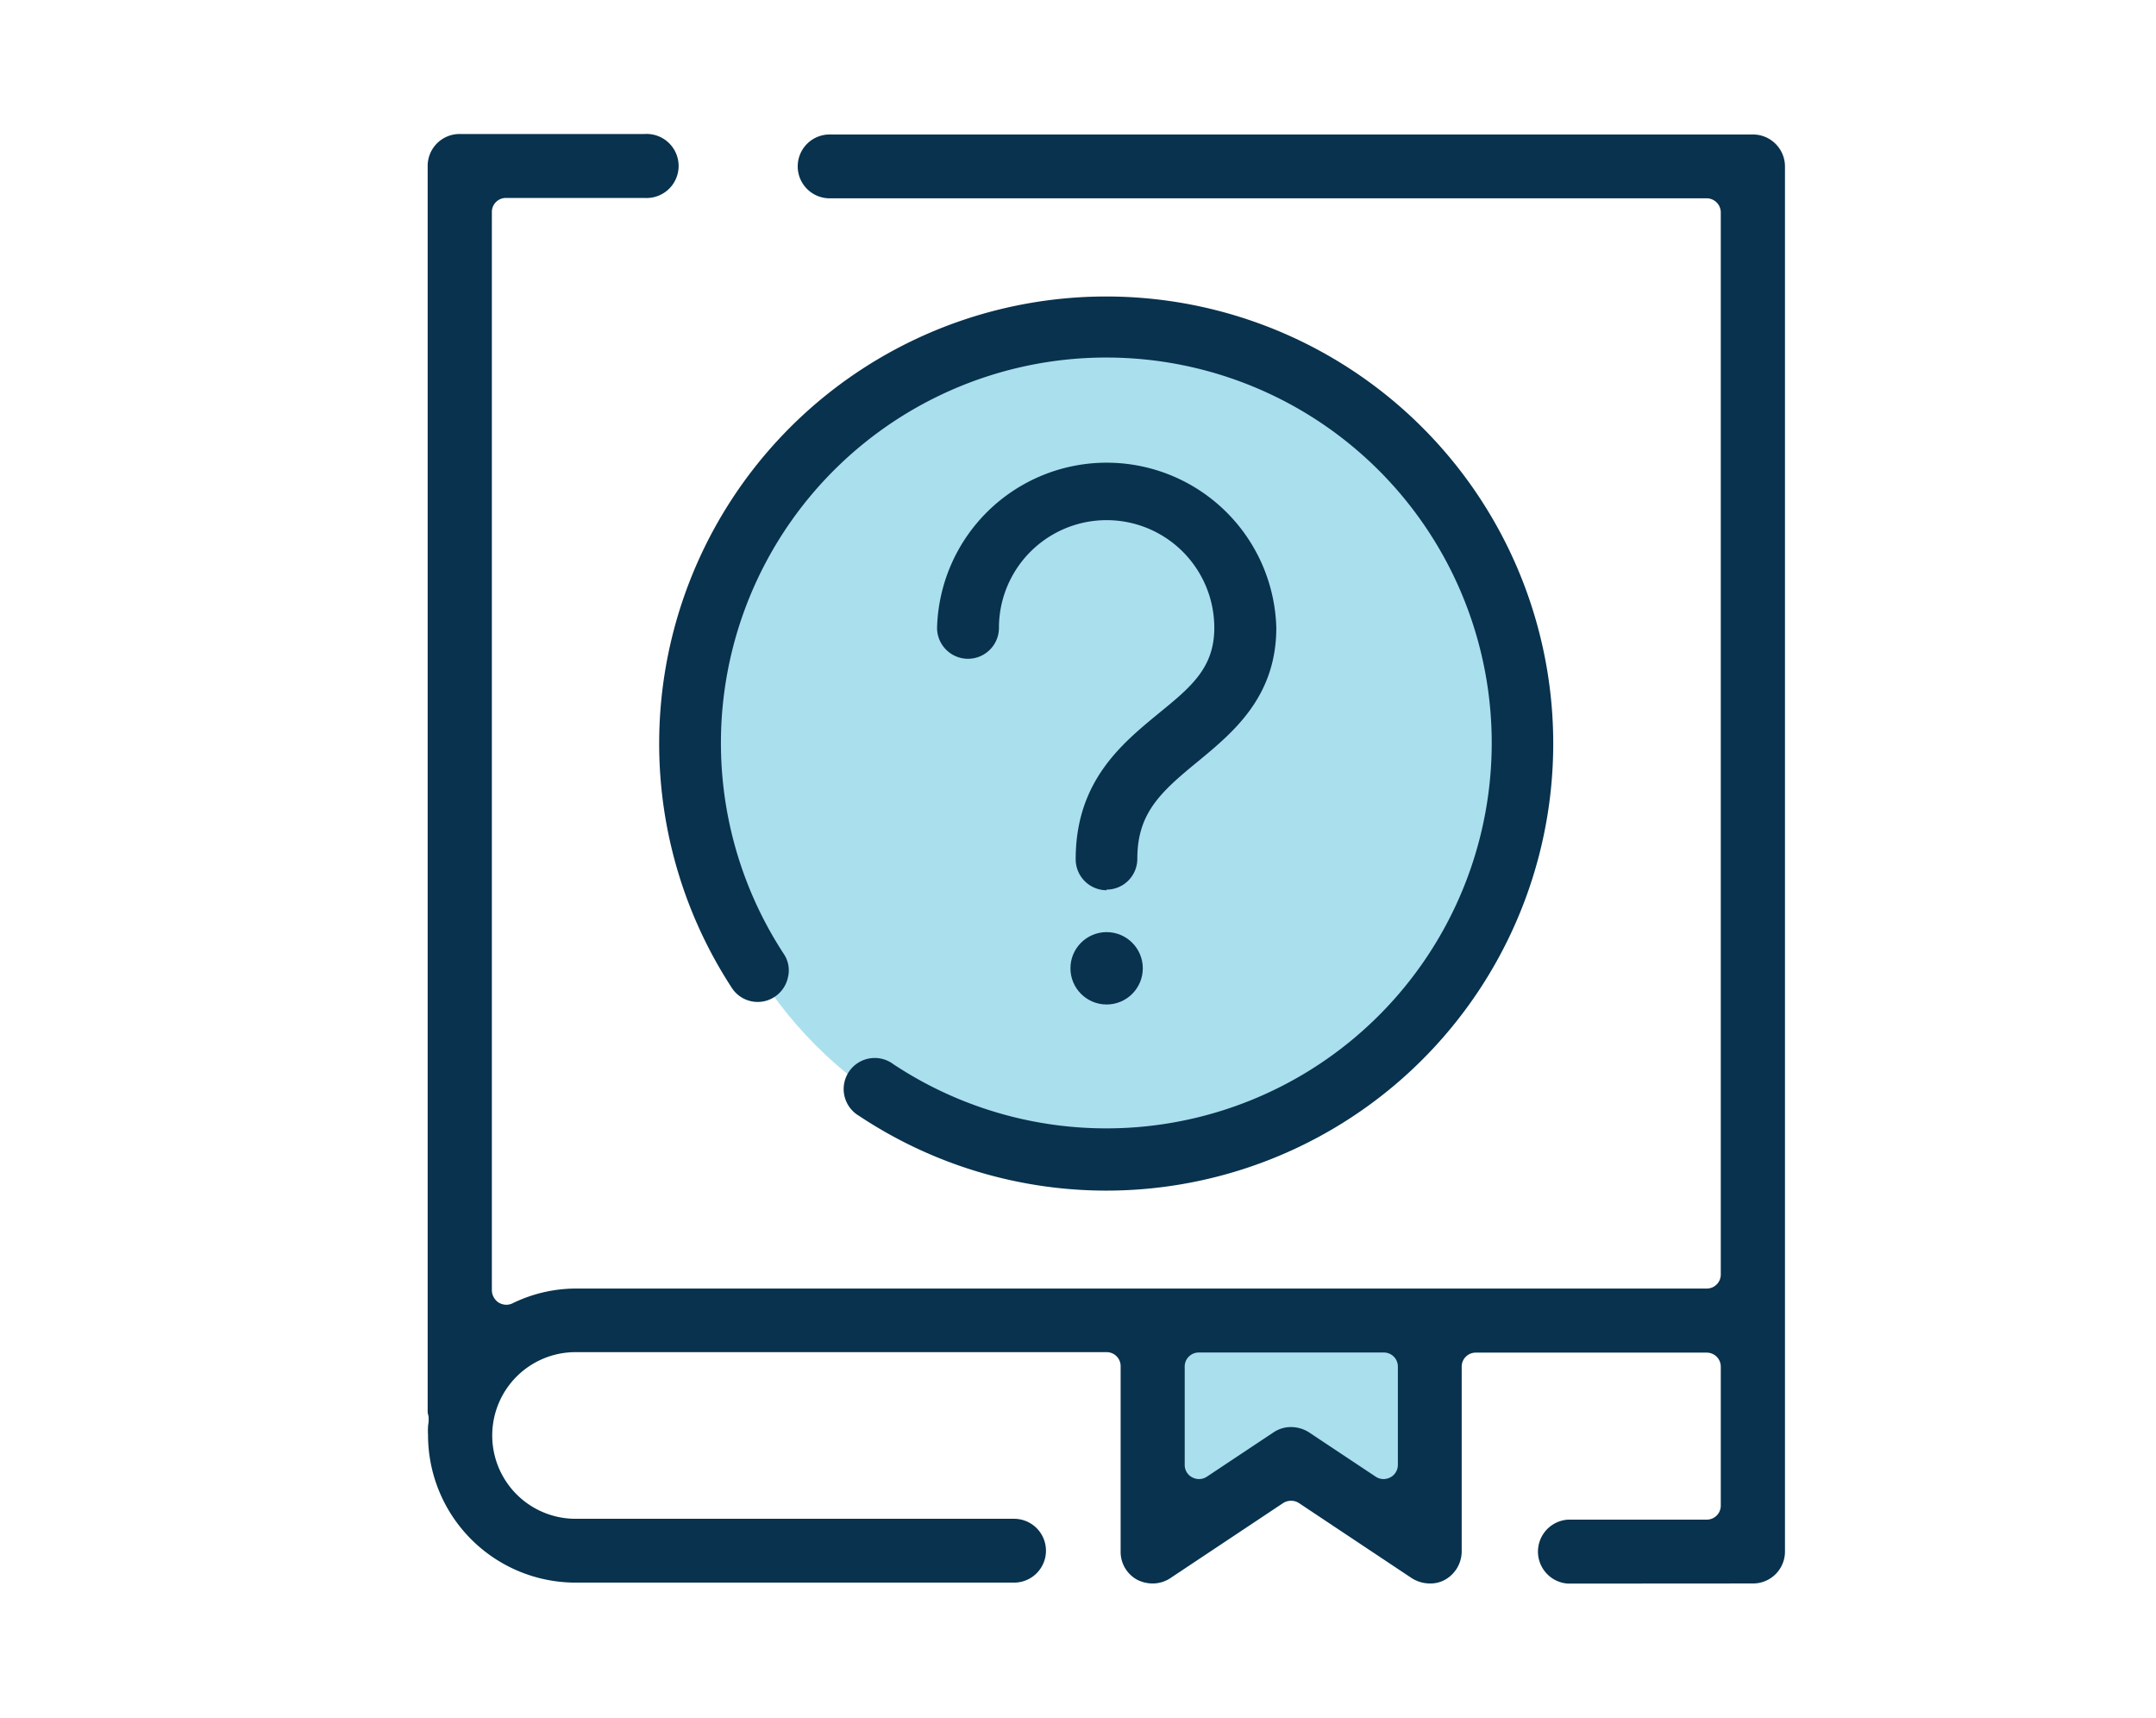 <svg id="Layer_1" data-name="Layer 1" xmlns="http://www.w3.org/2000/svg" viewBox="0 0 177 141"><defs><style>.cls-1{fill:#aadfee;}.cls-2{fill:#08324d;}</style></defs><title>Webpage with Question Mark</title><polygon class="cls-1" points="94.56 108.85 94.56 127.34 106.02 120.88 117.02 127.34 117.02 108.85 94.56 108.85"/><circle class="cls-1" cx="91.47" cy="61.38" r="34.6"/><path class="cls-2" d="M128.73,130a2.63,2.63,0,0,1,0-5.25h11.38a1.15,1.15,0,0,0,1.16-1.16V112.2a1.15,1.15,0,0,0-1.16-1.16h-19A1.15,1.15,0,0,0,120,112.2v15.17a2.68,2.68,0,0,1-1.38,2.32,2.46,2.46,0,0,1-1.25.3,2.82,2.82,0,0,1-1.46-.43l-9.27-6.17a1.17,1.17,0,0,0-.65-.19,1.2,1.2,0,0,0-.65.19l-9.27,6.17a2.62,2.62,0,0,1-1.46.43,2.8,2.8,0,0,1-1.24-.3A2.6,2.6,0,0,1,92,127.37V112.2A1.15,1.15,0,0,0,90.83,111H47.25a6.84,6.84,0,0,0,0,13.68h36a2.62,2.62,0,0,1,0,5.24h-36a12.12,12.12,0,0,1-12.11-12.11,5.59,5.59,0,0,1,0-.68c0-.16.05-.32.05-.48v-.3a1.47,1.47,0,0,0-.08-.35.22.22,0,0,0,0-.11V13.63A2.62,2.62,0,0,1,37.76,11H52.92a2.63,2.63,0,1,1,0,5.25H41.54a1.15,1.15,0,0,0-1.16,1.16v88.51a1.24,1.24,0,0,0,.54,1,1.28,1.28,0,0,0,.62.19,1.19,1.19,0,0,0,.52-.11,11.86,11.86,0,0,1,5.19-1.22h92.86a1.15,1.15,0,0,0,1.16-1.16V17.45a1.16,1.16,0,0,0-1.16-1.17h-72a2.62,2.62,0,0,1,0-5.24h75.8a2.63,2.63,0,0,1,2.63,2.62V127.37a2.62,2.62,0,0,1-2.63,2.62ZM106,117.15a2.77,2.77,0,0,1,1.46.43l5.49,3.65a1.17,1.17,0,0,0,.65.19,1.24,1.24,0,0,0,.54-.14,1.16,1.16,0,0,0,.62-1v-8.09a1.15,1.15,0,0,0-1.16-1.16H98.42a1.15,1.15,0,0,0-1.16,1.16v8.09a1.14,1.14,0,0,0,.62,1,1.24,1.24,0,0,0,.54.14,1.17,1.17,0,0,0,.65-.19l5.49-3.65a2.55,2.55,0,0,1,1.46-.43Z"/><path class="cls-2" d="M90.85,97.74A36.68,36.68,0,0,1,70.52,91.6a2.55,2.55,0,1,1,2.82-4.24,31.64,31.64,0,1,0-9-9.06,2.41,2.41,0,0,1,.35,1.92,2.54,2.54,0,0,1-1.11,1.62,2.48,2.48,0,0,1-1.38.41,2.52,2.52,0,0,1-2.13-1.17A36.7,36.7,0,1,1,90.83,97.74Z"/><path class="cls-2" d="M90.85,73.08a2.54,2.54,0,0,1-2.54-2.54c0-6.41,3.79-9.49,6.84-12,2.65-2.16,4.54-3.73,4.54-7a8.84,8.84,0,0,0-17.68,0,2.54,2.54,0,0,1-5.08,0,13.93,13.93,0,0,1,27.85,0c0,5.68-3.57,8.6-6.41,10.95-3.08,2.52-5,4.25-5,8a2.53,2.53,0,0,1-2.54,2.54Z"/><circle class="cls-2" cx="90.85" cy="79.49" r="2.97"/></svg>
